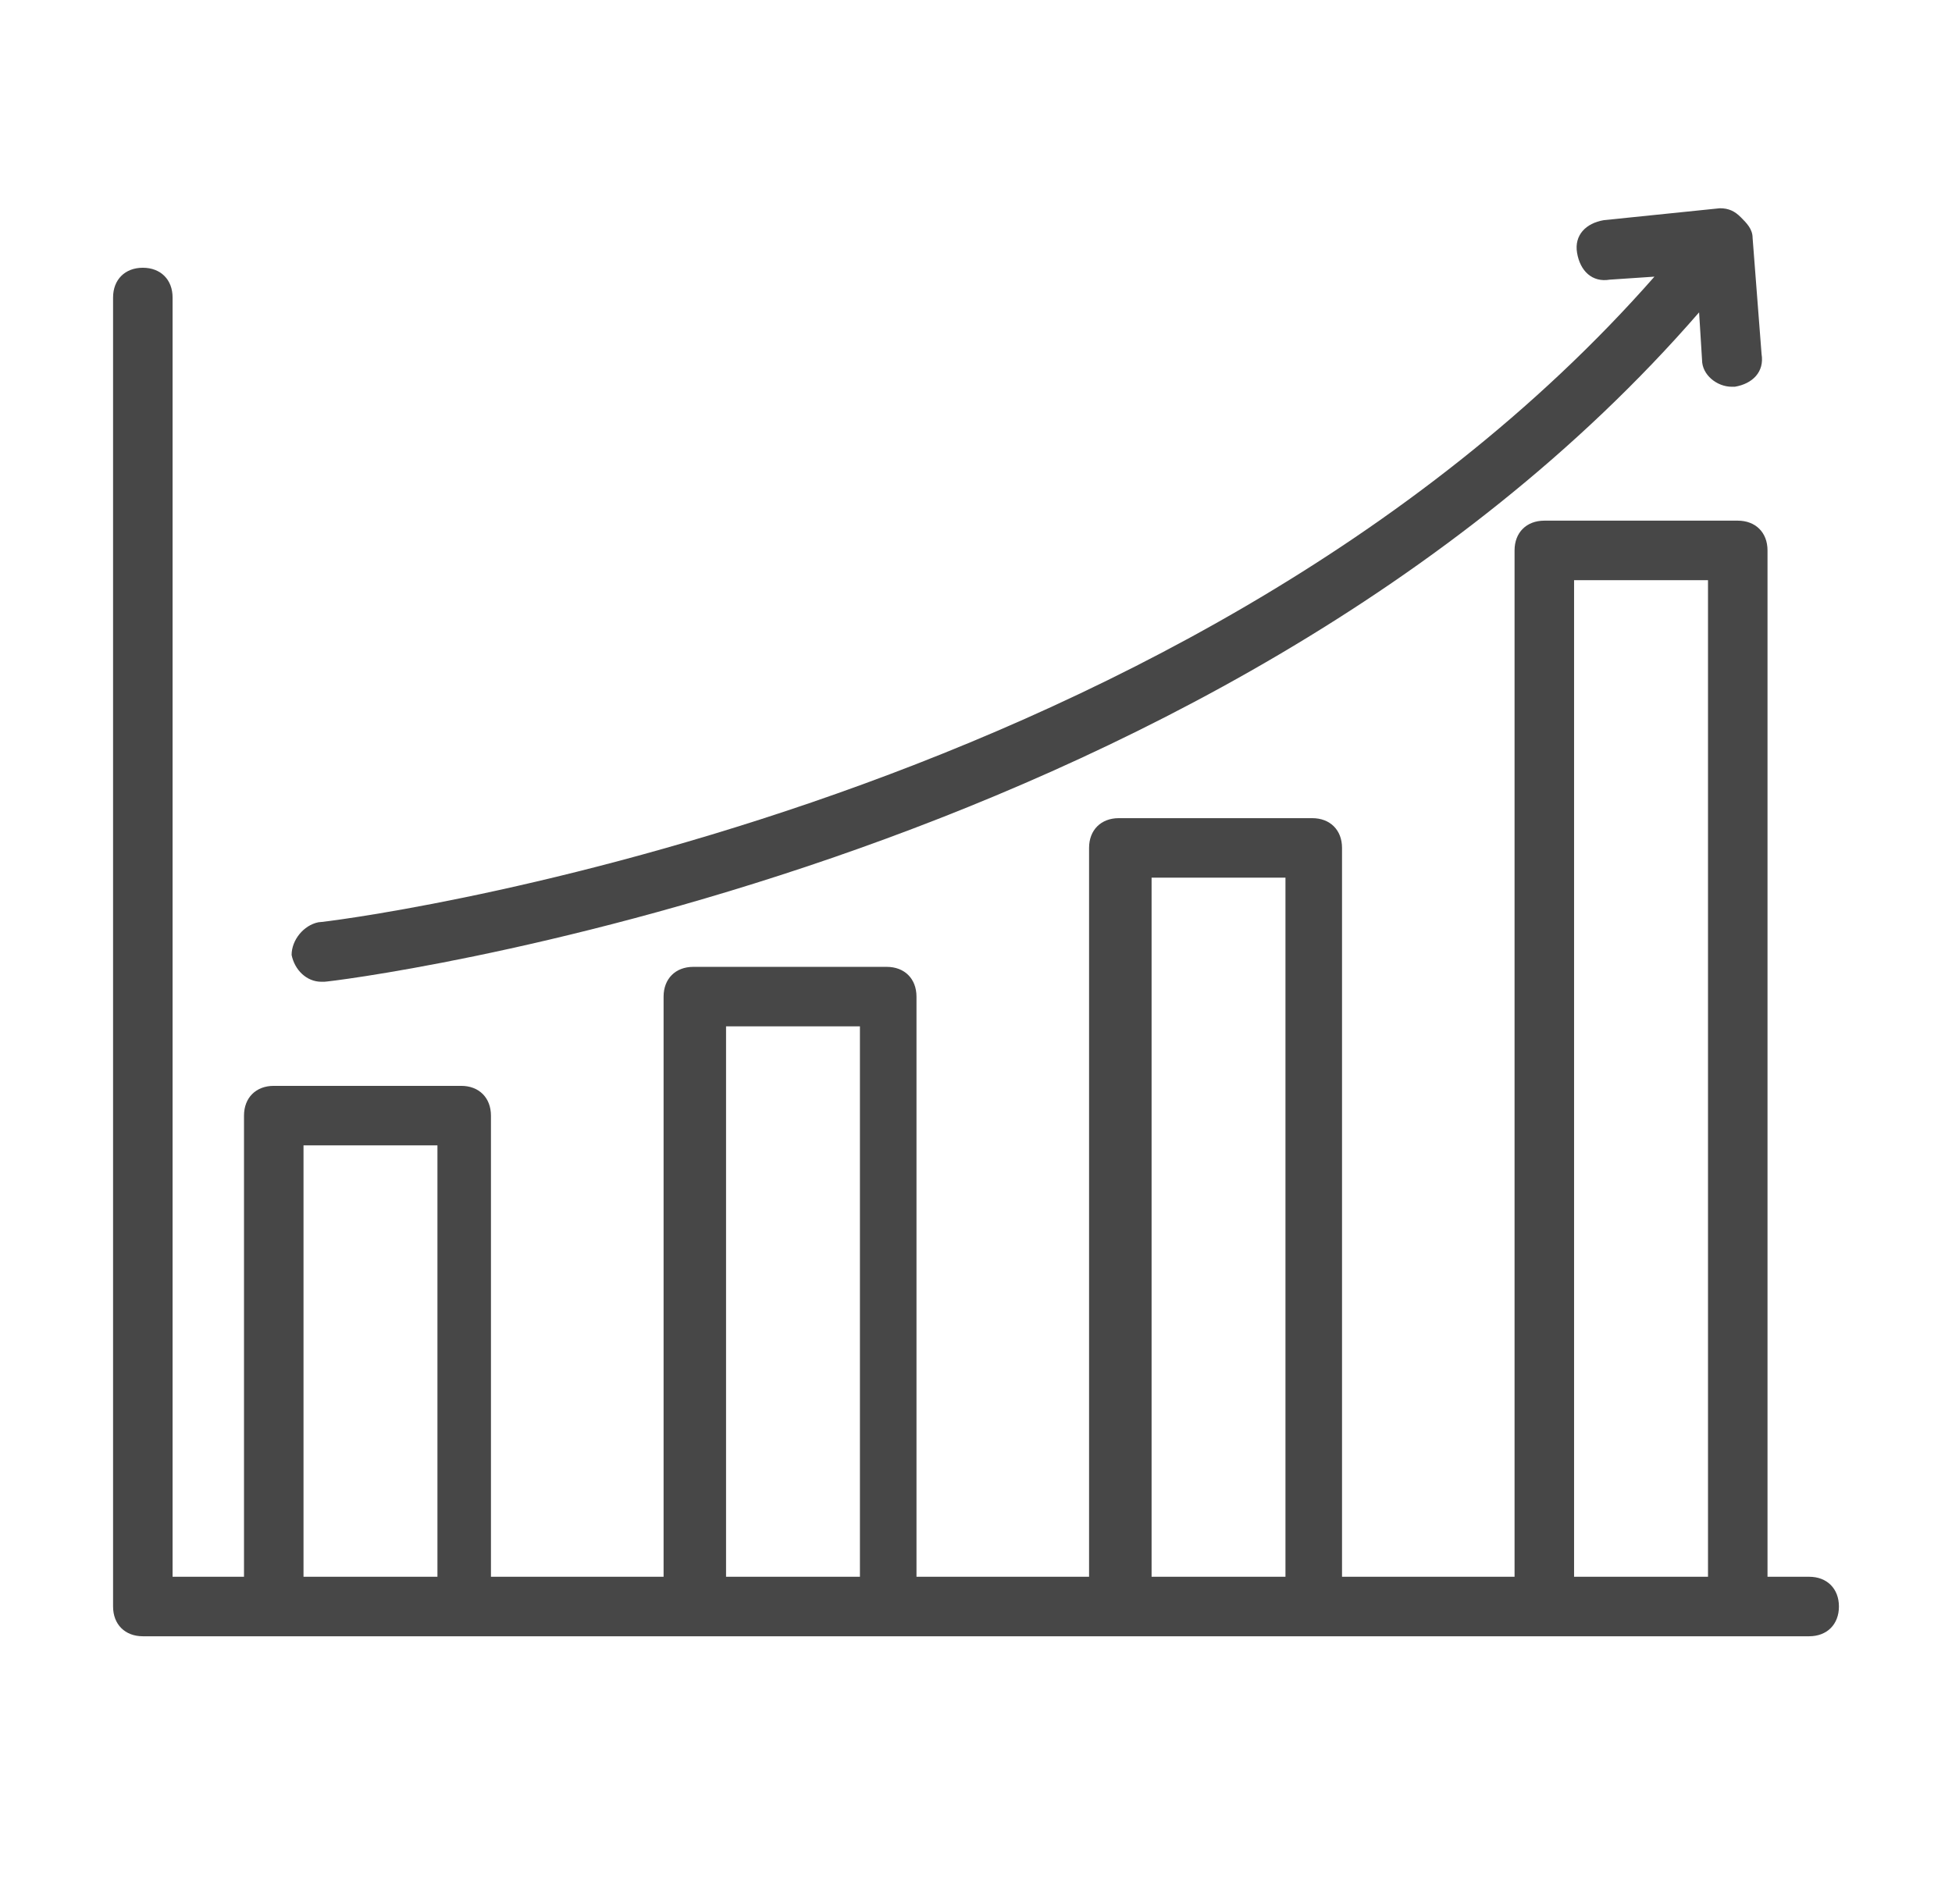 <svg xmlns="http://www.w3.org/2000/svg" width="41" height="40" viewBox="0 0 41 40" fill="none"><path d="M38 33.125H37.125V11.562C37.125 11.188 36.875 10.938 36.5 10.938H32.438C32.062 10.938 31.812 11.188 31.812 11.562V33.125H28.188V17.812C28.188 17.438 27.938 17.188 27.562 17.188H23.5C23.125 17.188 22.875 17.438 22.875 17.812V33.125H19.25V20.938C19.25 20.562 19 20.312 18.625 20.312H14.562C14.188 20.312 13.938 20.562 13.938 20.938V33.125H10.312V23.438C10.312 23.062 10.062 22.812 9.688 22.812H5.75C5.375 22.812 5.125 23.062 5.125 23.438V33.125H3.625V6.25C3.625 5.875 3.375 5.625 3 5.625C2.625 5.625 2.375 5.875 2.375 6.25V33.75C2.375 34.125 2.625 34.375 3 34.375H5.75H9.812H14.688H18.75H23.625H27.688H32.562H36.625H38C38.375 34.375 38.625 34.125 38.625 33.75C38.625 33.375 38.375 33.125 38 33.125ZM6.375 33.125V24.062H9.188V33.125H6.375ZM15.25 33.125V21.562H18.062V33.125H15.25ZM24.188 33.125V18.438H27V33.125H24.188ZM33.062 33.125V12.188H35.875V33.125H33.062Z" fill="#474747"></path><path d="M6.75 20.625H6.812C7 20.625 25.438 18.375 35.688 6.562L35.75 7.562C35.75 7.875 36.062 8.125 36.375 8.125H36.438C36.812 8.062 37.062 7.812 37 7.438L36.812 5C36.812 4.812 36.688 4.688 36.562 4.562C36.438 4.438 36.312 4.375 36.125 4.375L33.688 4.625C33.312 4.688 33.062 4.938 33.125 5.312C33.188 5.688 33.438 5.938 33.812 5.875L34.75 5.812C24.75 17.188 6.875 19.375 6.688 19.375C6.375 19.438 6.125 19.75 6.125 20.062C6.188 20.375 6.438 20.625 6.75 20.625Z" fill="#474747"></path></svg>